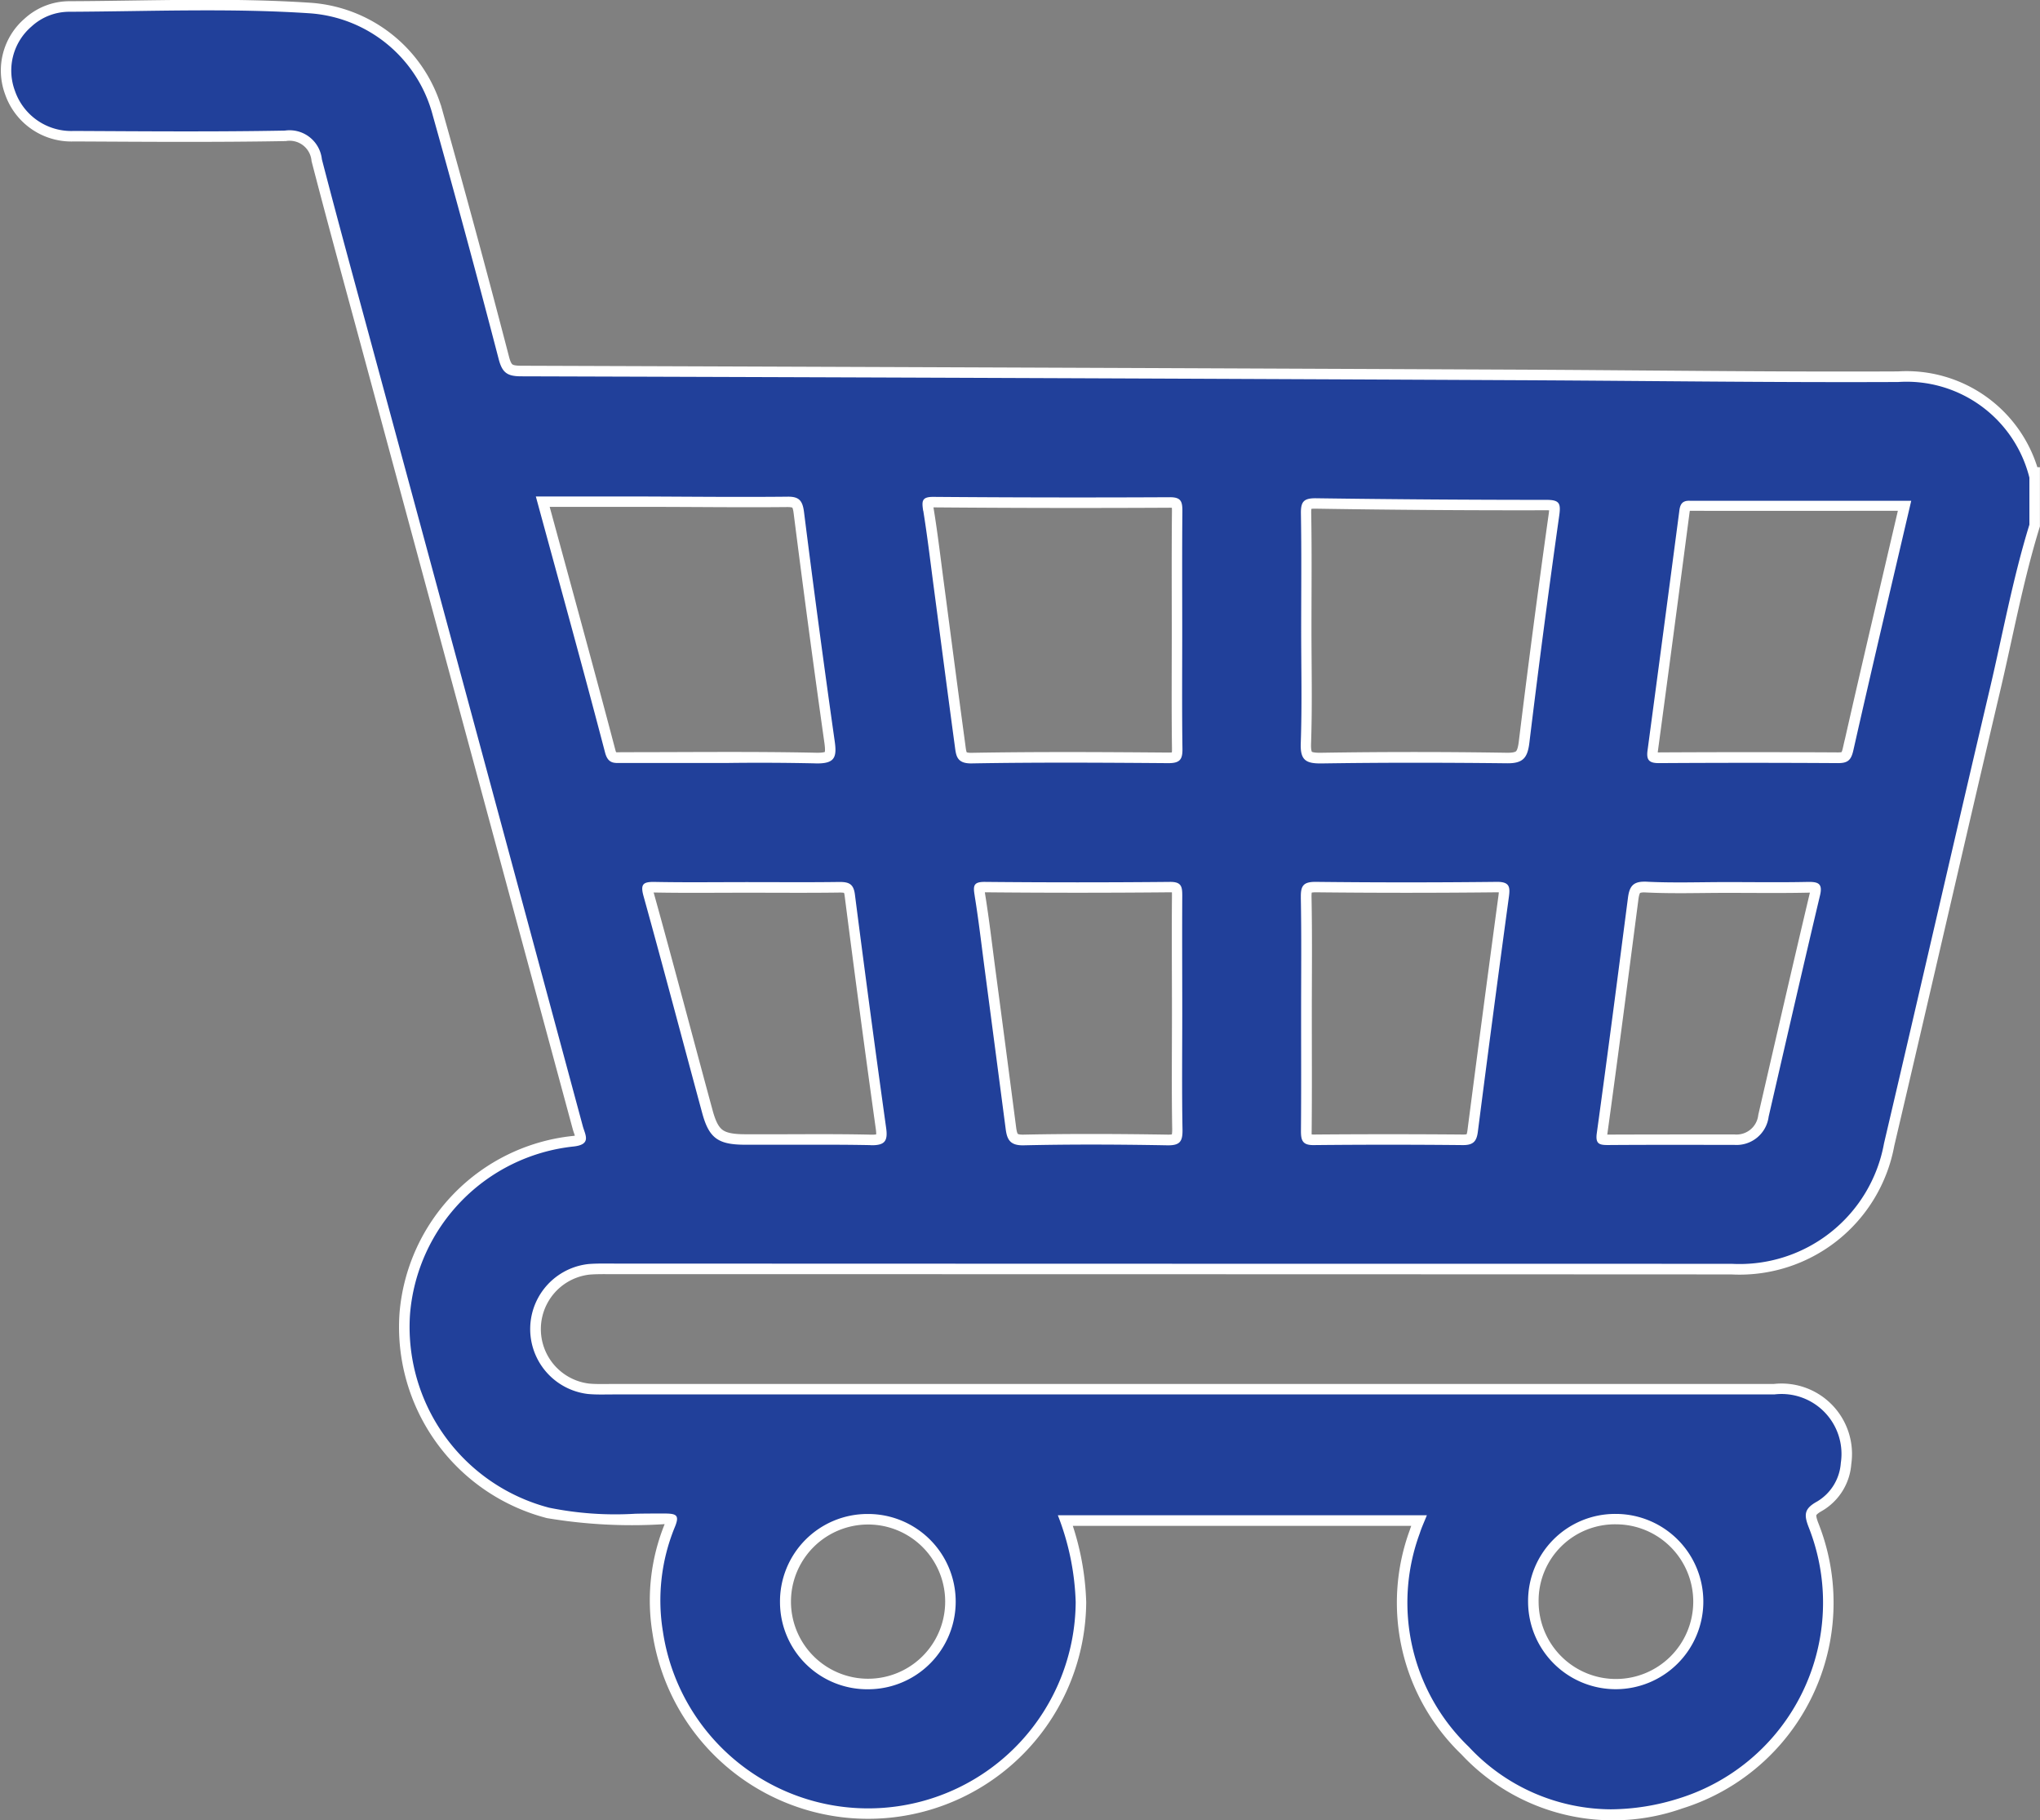 <svg xmlns="http://www.w3.org/2000/svg" width="65.024" height="58.009" viewBox="0 0 65.024 58.009">
  <rect x="0" y="0" width="65.024" height="58.009" fill="#808080" stroke="none"/>
  <g id="Objeto_Inteligente_de_Vetor" data-name="Objeto Inteligente de Vetor" transform="translate(-1684.975 -99.006)">
    <g id="Objeto_Inteligente_de_Vetor-2" data-name="Objeto Inteligente de Vetor" transform="translate(1651.871 74.878)">
      <path id="Caminho_48" data-name="Caminho 48" d="M93.61,36.3c-4.082.02-8.164-.039-12.246-.057q-15.827-.07-31.654-.124c-.433,0-.6-.113-.709-.55q-1.011-3.891-2.1-7.762a4.367,4.367,0,0,0-3.934-3.257c-2.549-.168-5.106-.058-7.659-.048a1.784,1.784,0,0,0-1.2.473,1.848,1.848,0,0,0-.526,2.044A1.9,1.9,0,0,0,35.466,28.3c2.24.011,4.481.029,6.72-.011a1.036,1.036,0,0,1,1.18.915c.521,2.011,1.072,4.014,1.614,6.019q3.35,12.394,6.7,24.788c.076.282.3.6-.316.656A5.852,5.852,0,0,0,46.173,66a5.956,5.956,0,0,0,4.434,6.18,15.989,15.989,0,0,0,3.687.184c.37,0,.481.052.312.449a6.14,6.14,0,0,0-.372,3.319,6.616,6.616,0,0,0,13.157-.945,8.3,8.3,0,0,0-.569-2.767H78.585c-.09.226-.17.4-.225.572a6.375,6.375,0,0,0,1.564,6.81,6.279,6.279,0,0,0,6.693,1.642,6.534,6.534,0,0,0,4.139-8.64c-.156-.4-.147-.593.263-.82a1.552,1.552,0,0,0,.76-1.233,1.91,1.91,0,0,0-2.118-2.182q-18.5,0-37,0c-.272,0-.546.011-.816-.014a2.084,2.084,0,0,1,.021-4.141c.271-.022.544-.015.816-.015q17.807,0,35.613.008a4.68,4.68,0,0,0,4.861-3.838c1.137-4.836,2.243-9.68,3.38-14.516.408-1.734.727-3.49,1.254-5.2v-1.5A4.037,4.037,0,0,0,93.61,36.3ZM84.63,72.371a2.8,2.8,0,1,1-2.819,2.8A2.769,2.769,0,0,1,84.63,72.371Zm-23.859.006a2.793,2.793,0,1,1,.005,5.586,2.793,2.793,0,1,1-.005-5.586ZM52.395,48.117c-.714-2.71-1.459-5.412-2.209-8.171,1.2,0,2.344,0,3.492,0,1.507,0,3.014.021,4.521.006.379,0,.489.128.535.491q.463,3.658.979,7.309c.075.529-.013.715-.613.7-2.05-.043-4.1-.016-6.153-.017C52.7,48.439,52.491,48.482,52.395,48.117Zm8.454,12.507c-1.337-.031-2.675-.005-4.013-.013-.844-.005-1.126-.217-1.342-1.011-.625-2.3-1.231-4.61-1.87-6.909-.108-.389-.013-.462.355-.455.982.018,1.965.006,2.947.006s1.965.009,2.947-.005c.3,0,.444.064.487.4q.475,3.714.992,7.423C61.413,60.493,61.311,60.635,60.848,60.624Zm2.69-12.731c-.23-1.691-.449-3.384-.673-5.076-.107-.8-.2-1.611-.331-2.412-.048-.3-.06-.446.332-.443q3.764.031,7.528.011c.358,0,.4.139.4.439-.013,1.273-.006,2.545-.006,3.818,0,1.252-.011,2.5.007,3.755.005.346-.082.465-.448.462-2.091-.017-4.183-.029-6.273.008C63.588,48.464,63.579,48.193,63.539,47.893Zm6.777,12.73c-1.527-.024-3.054-.031-4.58,0-.435.01-.531-.181-.576-.525q-.326-2.508-.659-5.015c-.106-.8-.2-1.612-.329-2.413-.05-.308-.05-.444.334-.441q2.949.028,5.9,0c.369,0,.392.155.389.445-.011,1.252,0,2.5,0,3.756,0,1.231-.014,2.462.008,3.693C70.8,60.5,70.717,60.63,70.316,60.623ZM81.2,52.711q-.505,3.74-.989,7.483c-.039.307-.147.428-.47.426q-2.382-.02-4.764,0c-.354,0-.408-.149-.4-.45.012-1.251.005-2.5.005-3.752,0-1.23.015-2.46-.009-3.689-.007-.375.08-.5.479-.5q2.883.031,5.766,0C81.221,52.228,81.243,52.391,81.2,52.711Zm1.6-12.153q-.508,3.617-.952,7.243c-.059.487-.207.66-.723.652q-2.948-.047-5.9,0c-.5.008-.686-.1-.667-.64.042-1.209.013-2.42.013-3.63,0-1.231.013-2.462-.008-3.693-.006-.375.082-.493.487-.487q3.669.059,7.339.051C82.814,40.053,82.856,40.172,82.8,40.558Zm8.314,12.12c-.556,2.344-1.094,4.692-1.635,7.039a1.031,1.031,0,0,1-1.1.9c-1.338,0-2.677,0-4.015.005-.281,0-.41-.033-.362-.377.344-2.495.668-4.992.992-7.49.046-.353.147-.543.578-.521.855.043,1.714.013,2.572.013s1.715.012,2.572-.006C91.055,52.229,91.211,52.277,91.116,52.677Zm1.057-4.636c-.071.313-.18.4-.485.4q-2.856-.016-5.712,0c-.31,0-.4-.1-.361-.4q.513-3.808,1.011-7.618c.026-.2.077-.354.337-.353,2.339.006,4.677,0,7.059,0C93.39,42.781,92.768,45.408,92.173,48.042Z" fill="#073585" stroke="#fff" stroke-miterlimit="10" stroke-width="0.671"/>
    </g>
    <path id="Color_Overlay" data-name="Color Overlay" d="M1731.794,154.677a6.375,6.375,0,0,1-1.563-6.81c.055-.176.135-.346.225-.572h-11.763a8.276,8.276,0,0,1,.569,2.768,6.615,6.615,0,0,1-13.156.945,6.143,6.143,0,0,1,.372-3.319c.17-.4.058-.445-.311-.449-.312,0-.625,0-.938.007a10.568,10.568,0,0,1-2.75-.192,5.955,5.955,0,0,1-4.434-6.179,5.851,5.851,0,0,1,5.189-5.33c.616-.058.391-.374.316-.656q-3.344-12.4-6.7-24.788c-.543-2.006-1.094-4.009-1.615-6.019a1.036,1.036,0,0,0-1.18-.915c-2.239.041-4.48.022-6.72.011a1.9,1.9,0,0,1-1.885-1.281,1.848,1.848,0,0,1,.526-2.044,1.778,1.778,0,0,1,1.2-.473c2.553-.011,5.11-.12,7.659.048a4.368,4.368,0,0,1,3.935,3.257q1.087,3.872,2.1,7.763c.113.437.275.548.709.55q15.826.047,31.654.123c4.082.018,8.164.077,12.245.058a4.036,4.036,0,0,1,4.183,3.047v1.5c-.526,1.705-.846,3.461-1.254,5.2-1.138,4.837-2.244,9.68-3.38,14.517a4.68,4.68,0,0,1-4.861,3.838q-17.806,0-35.613-.007c-.273,0-.545-.007-.816.014a2.084,2.084,0,0,0-.021,4.142c.27.025.544.014.815.014q18.5,0,37,0a1.91,1.91,0,0,1,2.119,2.182,1.553,1.553,0,0,1-.76,1.233c-.41.227-.419.418-.263.82a6.534,6.534,0,0,1-4.139,8.64,7.313,7.313,0,0,1-2.171.347A6.227,6.227,0,0,1,1731.794,154.677Zm1.888-4.624a2.793,2.793,0,1,0,2.819-2.8h-.038A2.773,2.773,0,0,0,1733.682,150.053Zm-23.845.033a2.78,2.78,0,0,0,2.81,2.755,2.793,2.793,0,1,0-.005-5.586h-.007A2.789,2.789,0,0,0,1709.837,150.086Zm6.205-22.534c.13.8.222,1.608.329,2.413q.331,2.508.659,5.016c.044.344.141.535.576.525,1.526-.035,3.053-.028,4.58,0,.4.006.487-.123.481-.5-.023-1.231-.008-2.462-.008-3.694,0-1.252-.007-2.5,0-3.756,0-.289-.02-.448-.389-.445q-2.95.028-5.9,0h-.018C1715.992,127.111,1715.993,127.249,1716.043,127.552Zm-3.324,7.951c.464.011.565-.131.5-.567q-.517-3.708-.993-7.423c-.042-.333-.186-.4-.487-.4-.982.014-1.965.005-2.947.005s-1.966.013-2.948-.006c-.367-.006-.463.066-.355.454.638,2.3,1.245,4.607,1.869,6.91.215.794.5,1.006,1.342,1.011.5,0,1,0,1.5,0l.871,0C1711.624,135.486,1712.171,135.489,1712.719,135.5Zm13.72-7.895c.023,1.229.009,2.46.009,3.689,0,1.251.006,2.5-.005,3.752,0,.3.05.454.405.45q2.381-.024,4.764,0c.323,0,.431-.119.47-.426q.48-3.744.989-7.483c.044-.32.022-.484-.386-.48q-2.882.032-5.766,0h-.02C1726.516,127.111,1726.432,127.239,1726.439,127.607Zm10.426.021c-.324,2.5-.648,5-.992,7.491-.048.343.081.379.363.377,1.337-.01,2.677-.005,4.015-.005a1.032,1.032,0,0,0,1.1-.9c.541-2.347,1.079-4.7,1.634-7.039.1-.4-.061-.448-.4-.441-.857.018-1.714.005-2.572.005s-1.716.031-2.571-.013l-.064,0C1737,127.105,1736.907,127.294,1736.864,127.628Zm-25.895-4.294c.6.013.688-.174.613-.7q-.518-3.65-.979-7.309c-.046-.364-.155-.5-.535-.491-1.507.015-3.014,0-4.521-.006-1.148,0-2.3,0-3.492,0,.751,2.759,1.5,5.46,2.209,8.17.1.365.306.322.551.322q.875,0,1.75,0,.814,0,1.628,0C1709.119,123.309,1710.044,123.314,1710.969,123.334Zm3.435-8.051c.129.8.225,1.608.331,2.413.224,1.691.444,3.384.673,5.075.041.3.049.571.536.563,2.091-.037,4.182-.024,6.273-.008.366,0,.454-.116.448-.463-.018-1.251-.007-2.5-.007-3.755,0-1.273-.007-2.545.005-3.818,0-.3-.041-.441-.4-.439q-3.765.019-7.529-.011h-.014C1714.345,114.84,1714.358,114.986,1714.4,115.283ZM1733,123.331c.516.008.664-.166.723-.653q.44-3.626.952-7.242c.054-.385.012-.5-.407-.5q-3.669,0-7.339-.051c-.406-.006-.493.113-.488.487.021,1.231.008,2.462.008,3.693,0,1.211.029,2.421-.013,3.63-.019.538.162.648.667.641q1.474-.022,2.949-.022T1733,123.331Zm5.5-8.023q-.5,3.808-1.011,7.618c-.04.3.05.4.361.4q2.857-.018,5.712,0c.305,0,.415-.09.486-.4.594-2.633,1.216-5.26,1.847-7.961-2.381,0-4.72,0-7.059,0C1738.573,114.954,1738.522,115.107,1738.5,115.308Z" fill="#21409a"/>
  </g>
</svg>
